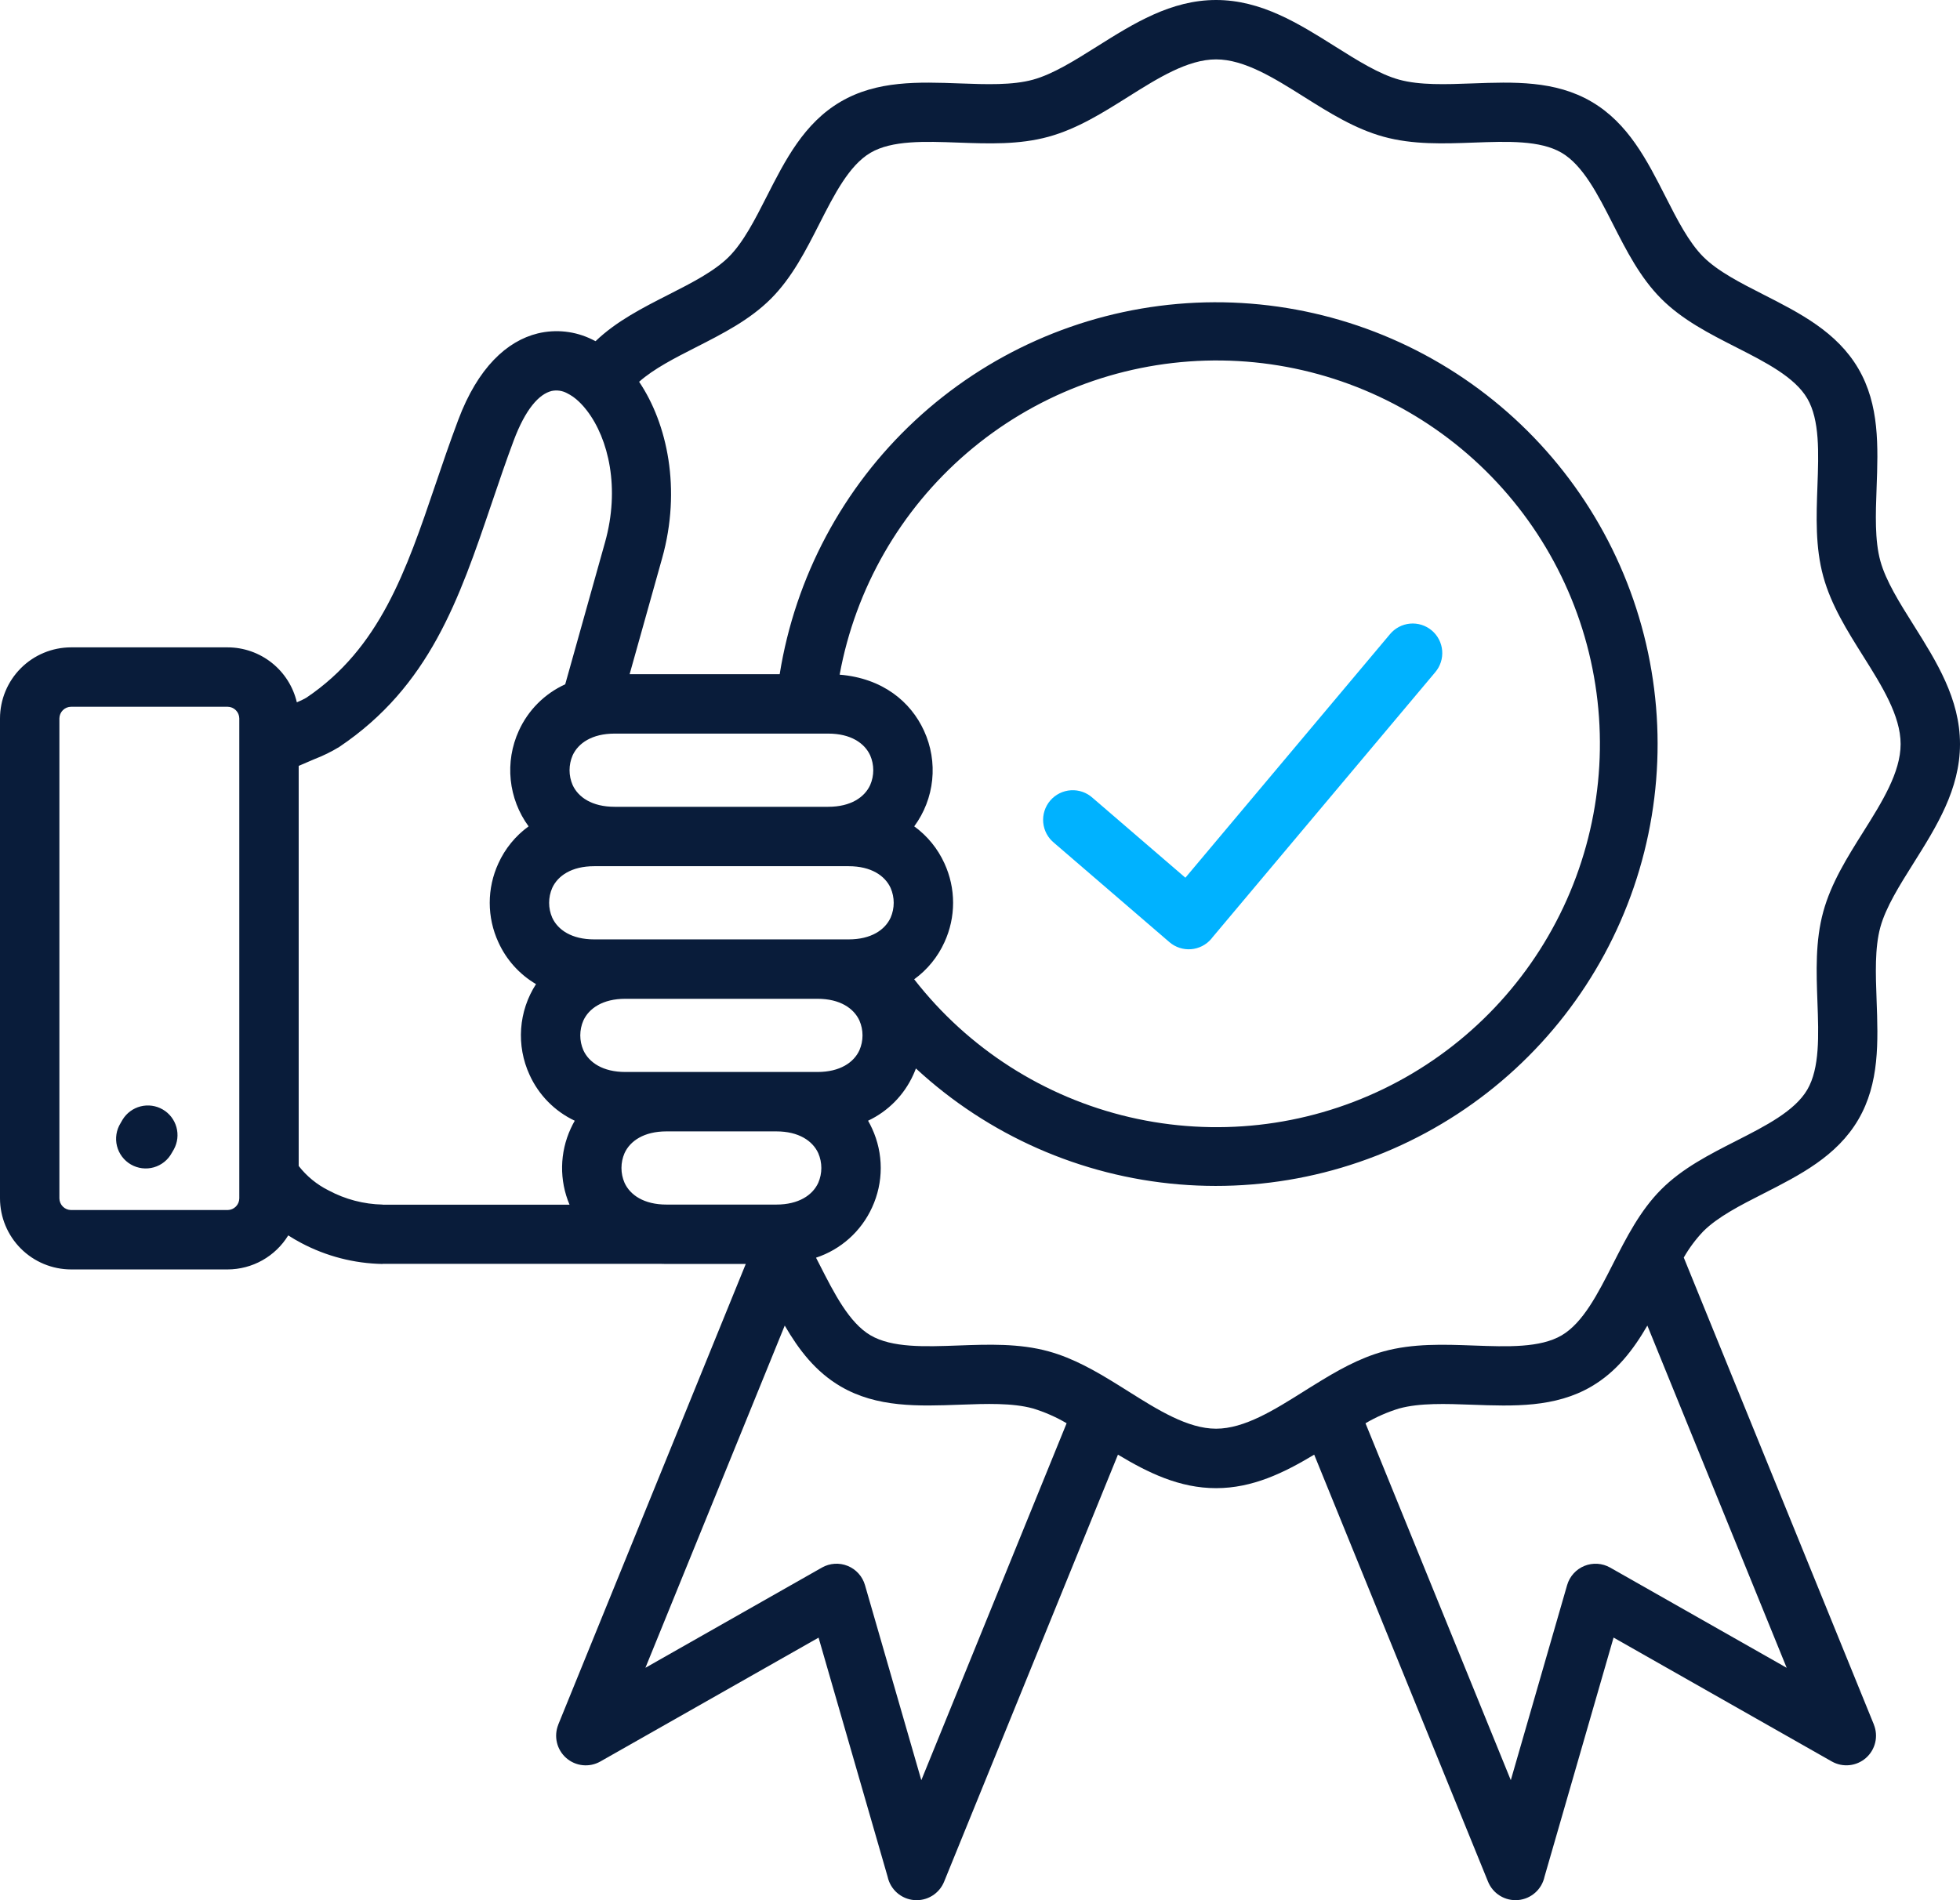 <svg width="528" height="512" viewBox="0 0 528 512" fill="none" xmlns="http://www.w3.org/2000/svg">
<path fill-rule="evenodd" clip-rule="evenodd" d="M283.999 227.146L315.04 253.868C316.648 255.243 318.736 255.924 320.845 255.76C322.955 255.595 324.913 254.6 326.289 252.993C326.417 252.839 326.539 252.684 326.654 252.53L386.608 181.158C387.295 180.36 387.816 179.433 388.141 178.431C388.467 177.429 388.591 176.373 388.506 175.323C388.421 174.274 388.129 173.251 387.647 172.315C387.164 171.379 386.501 170.548 385.695 169.87C384.889 169.192 383.957 168.68 382.953 168.365C381.948 168.05 380.891 167.937 379.842 168.033C378.794 168.13 377.775 168.433 376.844 168.926C375.914 169.418 375.09 170.091 374.421 170.904L319.329 236.498L294.379 215.019C293.589 214.294 292.662 213.737 291.652 213.378C290.642 213.02 289.57 212.869 288.501 212.934C287.432 212.998 286.386 213.278 285.427 213.755C284.468 214.233 283.614 214.899 282.918 215.713C282.221 216.527 281.695 217.474 281.372 218.496C281.049 219.518 280.934 220.594 281.036 221.661C281.137 222.728 281.452 223.764 281.962 224.707C282.472 225.649 283.166 226.48 284.004 227.148L283.999 227.146Z" fill="#00B2FF"/>
<path fill-rule="evenodd" clip-rule="evenodd" d="M228.619 233.396H160.061C153.992 233.396 150.26 235.969 148.757 239.263C148.21 240.523 147.928 241.882 147.928 243.256C147.928 244.63 148.21 245.989 148.757 247.25C150.261 250.543 153.992 253.117 160.061 253.117H228.619C234.688 253.117 238.42 250.543 239.924 247.25C240.471 245.99 240.754 244.63 240.754 243.256C240.754 241.882 240.471 240.523 239.924 239.263C238.42 235.969 234.688 233.396 228.619 233.396ZM165.561 217.388H223.115C229.184 217.388 232.916 214.814 234.419 211.521C234.966 210.261 235.248 208.902 235.248 207.528C235.248 206.154 234.966 204.795 234.419 203.534C232.915 200.24 229.184 197.667 223.115 197.667H165.564C159.494 197.667 155.763 200.24 154.258 203.534C153.712 204.795 153.43 206.154 153.43 207.528C153.43 208.902 153.712 210.261 154.258 211.521C155.763 214.814 159.494 217.388 165.564 217.388H165.561ZM168.454 269.121C162.384 269.121 158.653 271.694 157.149 274.988C156.602 276.248 156.32 277.608 156.32 278.982C156.32 280.355 156.602 281.715 157.149 282.975C158.653 286.268 162.384 288.842 168.454 288.842H220.218C226.286 288.842 230.019 286.268 231.522 282.975C232.069 281.715 232.351 280.355 232.351 278.982C232.351 277.608 232.069 276.248 231.522 274.988C230.018 271.694 226.286 269.121 220.218 269.121H168.459H168.454ZM179.546 304.847C173.478 304.847 169.745 307.42 168.242 310.715C167.695 311.975 167.413 313.334 167.413 314.708C167.413 316.082 167.695 317.441 168.242 318.701C169.746 321.994 173.478 324.569 179.546 324.569H209.124C215.193 324.569 218.925 321.994 220.43 318.701C220.976 317.441 221.258 316.082 221.258 314.708C221.258 313.334 220.976 311.975 220.43 310.715C218.925 307.42 215.194 304.847 209.125 304.847H179.551H179.546ZM61.323 190.434H19.141C18.311 190.442 17.517 190.776 16.93 191.363C16.343 191.95 16.009 192.744 16 193.574V322.898C16.009 323.729 16.342 324.523 16.929 325.11C17.516 325.698 18.31 326.031 19.141 326.039H61.323C62.153 326.031 62.947 325.698 63.535 325.11C64.122 324.523 64.455 323.729 64.463 322.898V193.574C64.455 192.744 64.121 191.95 63.534 191.363C62.947 190.776 62.153 190.442 61.323 190.434ZM46.282 310.643C45.775 311.584 45.084 312.413 44.25 313.082C43.416 313.75 42.456 314.245 41.428 314.536C40.4 314.827 39.324 314.908 38.263 314.775C37.203 314.642 36.18 314.298 35.255 313.762C34.331 313.226 33.523 312.51 32.88 311.657C32.237 310.803 31.772 309.828 31.512 308.791C31.252 307.754 31.203 306.676 31.368 305.619C31.533 304.563 31.907 303.551 32.471 302.642L33.029 301.676C34.118 299.9 35.858 298.62 37.876 298.108C39.895 297.597 42.034 297.896 43.836 298.94C45.638 299.984 46.961 301.691 47.523 303.697C48.084 305.704 47.84 307.85 46.842 309.679L46.283 310.645L46.282 310.643ZM156.47 108.724C157.049 109.322 157.594 109.954 158.1 110.616C163.973 118.255 167.065 131.576 162.994 146.1L152.263 184.383C146.716 186.906 142.273 191.357 139.758 196.909C137.87 201.048 137.12 205.616 137.584 210.142C138.048 214.668 139.709 218.988 142.397 222.659C138.864 225.222 136.058 228.661 134.256 232.637C132.721 235.968 131.927 239.591 131.927 243.258C131.927 246.925 132.721 250.549 134.256 253.879C136.392 258.597 139.933 262.539 144.395 265.167C142.071 268.764 140.693 272.89 140.389 277.162C140.084 281.434 140.863 285.714 142.652 289.605C145.116 295.044 149.433 299.429 154.831 301.977C154.436 302.666 154.074 303.371 153.746 304.091C152.267 307.299 151.475 310.781 151.42 314.313C151.365 317.845 152.048 321.35 153.427 324.602H103.077V324.571C97.999 324.466 93.018 323.163 88.54 320.766C85.385 319.201 82.624 316.943 80.463 314.162V206.366C81.587 205.867 83.193 205.186 84.694 204.549C87.012 203.661 89.246 202.565 91.368 201.275C115.718 184.914 123.66 161.52 132.425 135.7C134.392 129.903 136.403 123.981 138.381 118.709C141.553 110.253 145.193 106.181 148.619 105.343C150.002 105.055 151.443 105.256 152.694 105.912C153.887 106.502 154.98 107.275 155.934 108.202C156.102 108.384 156.279 108.558 156.465 108.724H156.47ZM246.268 263.866C249.808 261.302 252.619 257.859 254.424 253.876C255.958 250.546 256.752 246.923 256.752 243.256C256.752 239.589 255.958 235.965 254.424 232.635C252.621 228.659 249.816 225.22 246.283 222.656C248.985 218.993 250.655 214.672 251.119 210.144C251.583 205.615 250.824 201.045 248.922 196.91C245.325 189.031 237.719 182.737 226.189 181.788C230.452 158.533 242.561 137.444 260.493 122.043C278.425 106.643 301.096 97.863 324.719 97.17C348.343 96.476 371.489 103.912 390.293 118.234C409.097 132.556 422.42 152.899 428.038 175.865C433.657 198.83 431.229 223.029 421.162 244.42C411.095 265.811 393.997 283.1 372.724 293.399C351.45 303.698 327.289 306.385 304.274 301.01C281.259 295.635 260.784 282.524 246.268 263.866ZM211.402 357.161L173.868 449.38L221.421 422.375C222.468 421.781 223.637 421.432 224.838 421.355C226.04 421.277 227.243 421.472 228.358 421.926C229.474 422.38 230.472 423.08 231.278 423.975C232.084 424.87 232.677 425.936 233.012 427.092L248.192 479.665L287.335 383.49C284.482 381.809 281.441 380.472 278.274 379.505C272.711 377.974 265.662 378.232 258.639 378.49C247.416 378.901 236.254 379.309 226.441 373.559C219.68 369.597 215.179 363.681 211.393 357.159L211.402 357.161ZM453.583 338.835L504.803 464.682H504.79C505.412 466.218 505.541 467.91 505.158 469.522C504.776 471.134 503.901 472.587 502.655 473.68C501.41 474.772 499.855 475.449 498.207 475.617C496.559 475.786 494.9 475.436 493.46 474.618L434.676 441.239L416.075 505.668C415.718 507.341 414.833 508.856 413.552 509.989C412.271 511.122 410.66 511.814 408.956 511.963C407.253 512.112 405.546 511.71 404.088 510.817C402.629 509.923 401.496 508.585 400.854 506.999L354.028 391.951C345.905 396.834 337.44 400.979 327.596 400.979C317.752 400.979 309.286 396.836 301.161 391.951L254.335 507.006C253.693 508.592 252.56 509.93 251.101 510.824C249.643 511.717 247.936 512.119 246.233 511.97C244.529 511.821 242.918 511.129 241.637 509.996C240.355 508.863 239.471 507.348 239.114 505.675L220.514 441.258L161.73 474.626C160.29 475.444 158.631 475.794 156.983 475.625C155.335 475.457 153.78 474.78 152.535 473.688C151.289 472.595 150.414 471.142 150.032 469.53C149.649 467.918 149.778 466.226 150.4 464.69H150.387L200.9 340.574H179.551C179.037 340.574 178.53 340.562 178.031 340.542H103.077V340.574C95.406 340.44 87.877 338.493 81.102 334.892C79.92 334.267 78.768 333.594 77.648 332.873C75.935 335.668 73.535 337.978 70.678 339.583C67.821 341.188 64.6 342.035 61.323 342.044H19.141C14.068 342.034 9.205 340.014 5.617 336.426C2.03 332.838 0.01 327.974 0 322.898V193.574C0.009 188.499 2.029 183.634 5.616 180.045C9.204 176.456 14.067 174.436 19.141 174.428H61.323C65.643 174.437 69.833 175.904 73.216 178.591C76.599 181.278 78.977 185.028 79.965 189.235C80.835 188.889 81.68 188.482 82.493 188.019C102.321 174.697 109.441 153.723 117.3 130.572C119.158 125.1 121.057 119.506 123.444 113.144C128.72 99.081 136.553 91.872 144.869 89.837C149.789 88.65 154.969 89.228 159.507 91.468C159.817 91.615 160.126 91.769 160.432 91.931C166.022 86.556 173.117 82.944 180.198 79.34C186.33 76.222 192.441 73.108 196.355 69.192C200.27 65.276 203.383 59.157 206.501 53.025C211.538 43.122 216.589 33.188 226.45 27.411C236.263 21.659 247.425 22.069 258.648 22.48C265.67 22.737 272.721 22.996 278.284 21.465C283.653 19.987 289.522 16.295 295.453 12.565C305.369 6.328 315.43 0 327.597 0C339.765 0 349.824 6.328 359.738 12.563C365.67 16.294 371.54 19.985 376.909 21.464C382.474 22.994 389.521 22.737 396.544 22.479C407.767 22.067 418.93 21.658 428.743 27.409C438.604 33.188 443.656 43.12 448.692 53.025C451.81 59.16 454.923 65.274 458.837 69.19C462.751 73.106 468.868 76.221 474.996 79.34C484.896 84.379 494.825 89.433 500.601 99.296C506.349 109.113 505.94 120.281 505.53 131.507C505.273 138.532 505.015 145.586 506.545 151.153C508.022 156.525 511.711 162.397 515.441 168.33C521.673 178.25 528 188.315 528 200.487C528 212.658 521.675 222.722 515.442 232.642C511.713 238.575 508.022 244.449 506.545 249.821C505.016 255.386 505.273 262.437 505.531 269.463C505.943 280.691 506.351 291.858 500.603 301.676C494.826 311.541 484.896 316.595 474.997 321.633C468.865 324.753 462.753 327.865 458.839 331.781C456.81 333.915 455.046 336.286 453.584 338.842L453.583 338.835ZM367.848 383.493L406.991 479.666L422.164 427.097C422.5 425.94 423.093 424.874 423.899 423.98C424.705 423.085 425.703 422.384 426.818 421.93C427.934 421.477 429.137 421.281 430.339 421.359C431.54 421.437 432.709 421.786 433.756 422.38L481.31 449.385L443.778 357.172C439.994 363.691 435.494 369.606 428.737 373.567C418.924 379.318 407.761 378.908 396.539 378.498C389.518 378.24 382.467 377.983 376.901 379.514C373.734 380.482 370.691 381.82 367.837 383.501L367.848 383.493ZM353.221 373.654L351.243 374.895C343.303 379.889 335.244 384.958 327.6 384.958C319.955 384.958 311.899 379.89 303.958 374.896C303.299 374.481 302.64 374.068 301.982 373.655C301.711 373.462 301.429 373.286 301.136 373.128C295.168 369.424 289.155 365.958 282.474 364.119C274.548 361.939 266.302 362.241 258.089 362.542C249.175 362.868 240.306 363.193 234.516 359.8C228.759 356.426 224.75 348.544 220.754 340.686C220.445 340.084 220.136 339.483 219.828 338.882C223.144 337.788 226.198 336.019 228.797 333.686C231.397 331.354 233.486 328.508 234.933 325.329C236.467 321.999 237.262 318.376 237.262 314.709C237.262 311.042 236.467 307.419 234.933 304.089C234.606 303.369 234.244 302.664 233.848 301.974C239.246 299.427 243.563 295.042 246.026 289.603C246.284 289.038 246.52 288.467 246.736 287.891C266.206 305.907 291.135 316.9 317.564 319.124C343.992 321.349 370.406 314.676 392.612 300.167C414.817 285.658 431.541 264.144 440.129 239.04C448.716 213.936 448.675 186.681 440.011 161.604C431.347 136.526 414.558 115.062 392.308 100.621C370.059 86.18 343.624 79.588 317.202 81.893C290.78 84.197 265.885 95.266 246.47 113.342C227.054 131.418 214.231 155.464 210.036 181.663H169.611L178.371 150.411C183.587 131.801 179.759 114.129 172.171 102.87C176.153 99.339 181.805 96.463 187.444 93.591C194.718 89.887 201.979 86.192 207.665 80.504C213.352 74.816 217.045 67.552 220.747 60.273C224.744 52.415 228.752 44.532 234.508 41.161C240.293 37.768 249.168 38.092 258.082 38.42C266.297 38.72 274.542 39.023 282.468 36.842C290.201 34.714 297.039 30.412 303.949 26.066C311.891 21.071 319.949 16.001 327.594 16.001C335.238 16.001 343.295 21.07 351.235 26.064C358.146 30.41 364.985 34.712 372.719 36.84C380.644 39.021 388.892 38.718 397.104 38.417C406.013 38.091 414.887 37.766 420.677 41.16C426.435 44.534 430.442 52.414 434.446 60.273C438.148 67.551 441.84 74.814 447.527 80.503C453.214 86.192 460.471 89.893 467.751 93.597C475.606 97.596 483.486 101.606 486.855 107.364C490.248 113.158 489.922 122.029 489.596 130.947C489.297 139.166 488.995 147.415 491.174 155.344C493.302 163.081 497.6 169.922 501.946 176.836C506.938 184.78 512.004 192.842 512.004 200.489C512.004 208.135 506.939 216.196 501.946 224.14C497.602 231.055 493.302 237.897 491.174 245.634C488.995 253.563 489.298 261.812 489.597 270.028C489.925 278.947 490.249 287.819 486.858 293.612C483.485 299.372 475.607 303.382 467.752 307.38C460.476 311.084 453.217 314.779 447.53 320.467C441.844 326.155 438.15 333.419 434.448 340.697C430.452 348.556 426.443 356.439 420.688 359.81C414.903 363.204 406.029 362.879 397.115 362.552C388.9 362.251 380.654 361.95 372.727 364.131C366.045 365.97 360.03 369.432 354.058 373.145C353.769 373.301 353.49 373.475 353.223 373.665L353.221 373.654Z" fill="#091C3A"/>
</svg>
